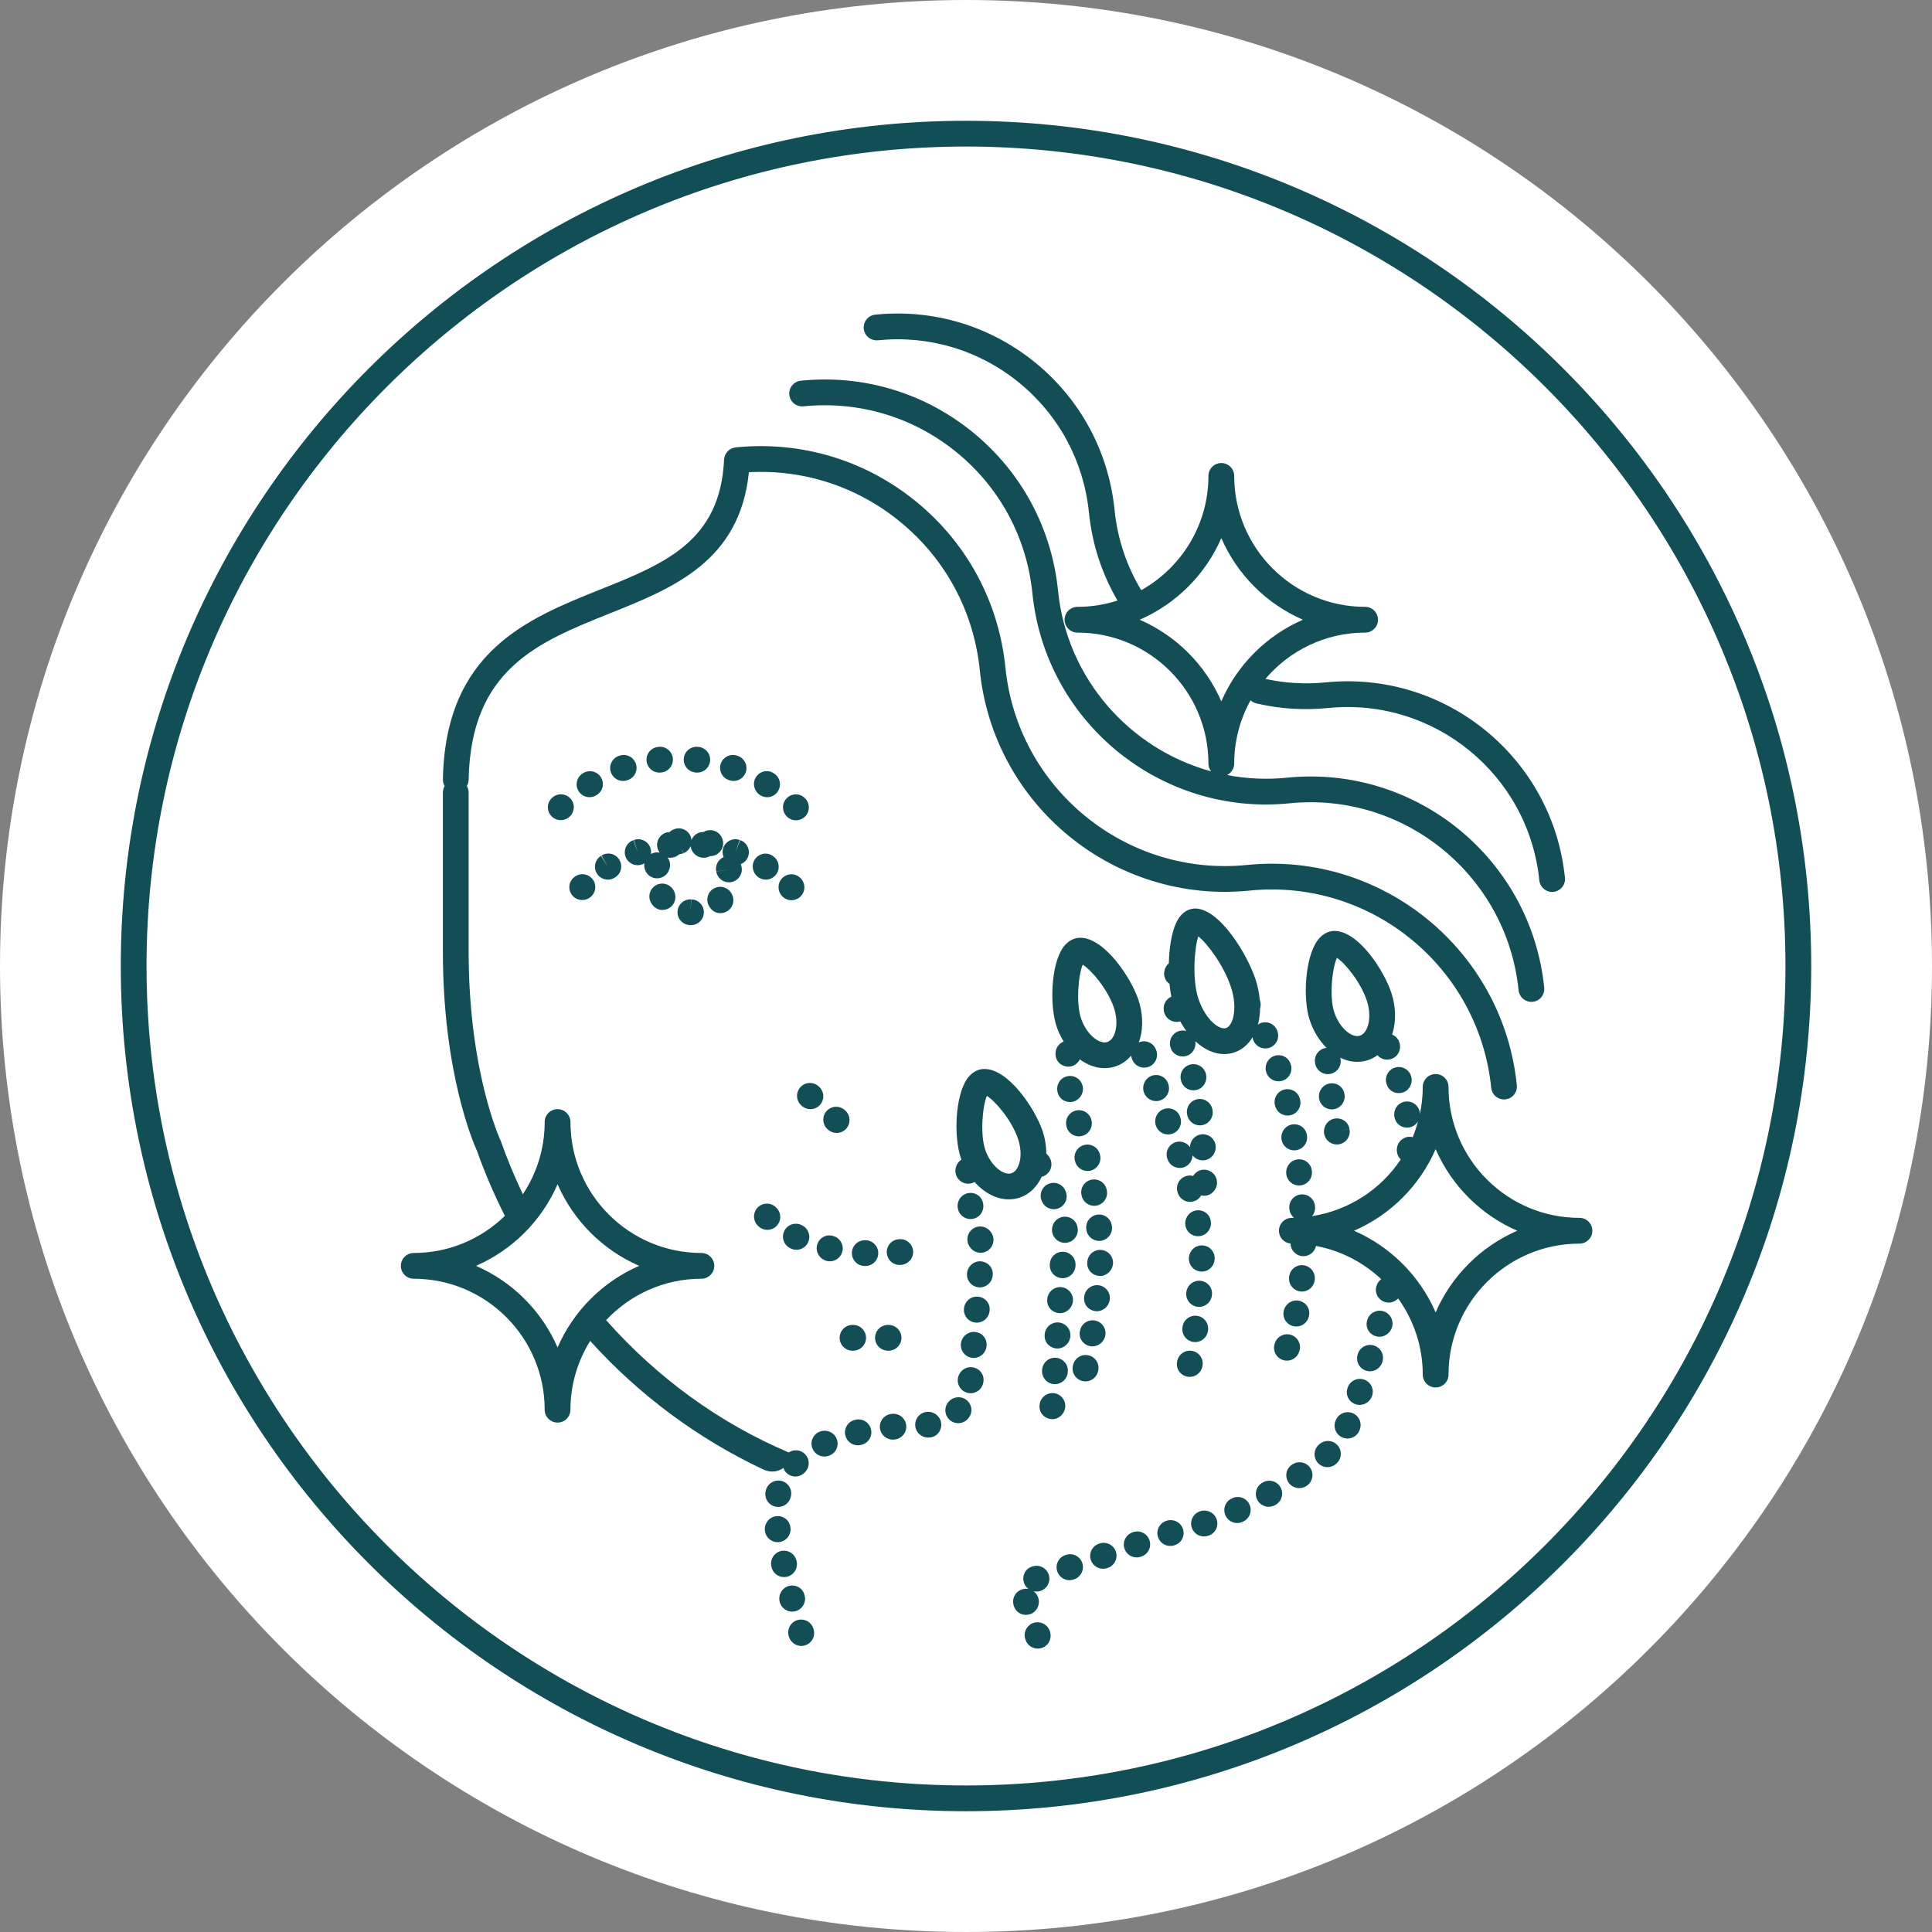 <?xml version="1.0" encoding="UTF-8"?> <!-- Generator: Adobe Illustrator 16.0.0, SVG Export Plug-In . SVG Version: 6.00 Build 0) --> <svg xmlns="http://www.w3.org/2000/svg" xmlns:xlink="http://www.w3.org/1999/xlink" version="1.1" id="Layer_1" x="0px" y="0px" width="300px" height="300px" viewBox="0 0 300 300" xml:space="preserve"><rect x="0" y="0" width="300" height="300" fill="#808080" stroke="none"/> <g> <g> <path fill="#FFFFFF" d="M300,150c0,82.843-67.158,150-150,150S0,232.843,0,150S67.158,0,150,0S300,67.157,300,150"></path> </g> <g> <path fill="#124E56" d="M150,281.246c-72.369,0-131.245-58.876-131.245-131.245C18.755,77.632,77.631,18.755,150,18.755 s131.245,58.876,131.245,131.246C281.245,222.37,222.369,281.246,150,281.246z M150,22.755 c-70.163,0-127.245,57.082-127.245,127.246c0,70.163,57.082,127.245,127.245,127.245s127.245-57.082,127.245-127.245 C277.245,79.837,220.163,22.755,150,22.755z"></path> </g> </g> <g> <path fill="#134E56" d="M137.979,209.734c1.104,0,2-0.896,2-2s-0.896-2-2-2h-0.1c-1.104,0-2,0.896-2,2s0.896,2,2,2H137.979z"></path> <path fill="#134E56" d="M132.479,209.734c1.104,0,2-0.896,2-2s-0.896-2-2-2h-0.1c-1.104,0-2,0.896-2,2s0.896,2,2,2H132.479z"></path> <path fill="#134E56" d="M128.358,172.515c-0.742,0.818-0.681,2.083,0.137,2.825l0.074,0.067c0.383,0.348,0.864,0.519,1.344,0.519 c0.544,0,1.086-0.221,1.481-0.656c0.742-0.818,0.681-2.083-0.137-2.825l-0.074-0.067 C130.366,171.637,129.101,171.696,128.358,172.515z"></path> <path fill="#134E56" d="M127.322,171.574c0.742-0.818,0.681-2.083-0.137-2.825l-0.074-0.067c-0.817-0.742-2.082-0.682-2.825,0.137 c-0.742,0.818-0.681,2.083,0.137,2.825l0.074,0.067c0.383,0.348,0.864,0.519,1.344,0.519 C126.384,172.23,126.927,172.009,127.322,171.574z"></path> <path fill="#134E56" d="M88.541,123.953c-0.766-0.796-2.032-0.821-2.828-0.056c-0.009,0.009-0.056,0.056-0.065,0.065 c-0.776,0.775-0.763,2.013,0.005,2.796c0.387,0.395,0.902,0.59,1.419,0.59c0.509,0,1.021-0.19,1.414-0.567 C89.282,126.016,89.306,124.75,88.541,123.953z"></path> <path fill="#134E56" d="M107.946,119.946l0.108,0.012c0.075,0.008,0.149,0.012,0.223,0.012c1.006,0,1.872-0.756,1.985-1.779 c0.122-1.098-0.669-2.086-1.767-2.208l-0.101-0.011c-1.1-0.128-2.088,0.666-2.211,1.763 C106.059,118.833,106.848,119.823,107.946,119.946z"></path> <path fill="#134E56" d="M102.382,119.971c0.074,0,0.148-0.004,0.223-0.012l0.136-0.016c1.096-0.139,1.872-1.14,1.732-2.235 c-0.139-1.097-1.142-1.875-2.235-1.732l-0.074,0.008c-1.098,0.122-1.889,1.111-1.767,2.208 C100.511,119.215,101.376,119.971,102.382,119.971z"></path> <path fill="#134E56" d="M91.542,123.789c0.369,0,0.742-0.102,1.075-0.315l0.089-0.057c0.929-0.594,1.18-1.813,0.589-2.743 c-0.592-0.931-1.845-1.194-2.778-0.605c-0.003,0.002-0.051,0.033-0.054,0.035c-0.931,0.595-1.203,1.832-0.608,2.762 C90.237,123.463,90.883,123.789,91.542,123.789z"></path> <path fill="#134E56" d="M97.412,121.152l0.1-0.035c1.042-0.367,1.588-1.51,1.22-2.551c-0.367-1.042-1.508-1.589-2.551-1.22 l-0.1,0.035c-1.042,0.367-1.588,1.51-1.22,2.551c0.29,0.822,1.062,1.335,1.886,1.335C96.967,121.267,97.192,121.23,97.412,121.152z "></path> <path fill="#134E56" d="M113.146,121.118l0.125,0.043c0.212,0.072,0.428,0.106,0.641,0.106c0.834,0,1.612-0.526,1.895-1.36 c0.354-1.046-0.208-2.181-1.254-2.535l-0.075-0.026c-1.042-0.371-2.184,0.179-2.551,1.22 C111.559,119.608,112.105,120.75,113.146,121.118z"></path> <path fill="#134E56" d="M118.046,123.478c0.332,0.21,0.703,0.311,1.068,0.311c0.663,0,1.311-0.329,1.691-0.93 c0.591-0.934,0.314-2.169-0.619-2.76l-0.102-0.064c-0.937-0.583-2.133-0.274-2.717,0.664 C116.784,121.636,117.108,122.894,118.046,123.478z"></path> <path fill="#134E56" d="M125.01,126.791c0.781-0.781,0.781-2.047,0-2.828c-0.009-0.009-0.056-0.056-0.065-0.065 c-0.791-0.76-2.027-0.723-2.795,0.06s-0.743,2.058,0.033,2.833c0.39,0.391,0.902,0.586,1.414,0.586S124.62,127.181,125.01,126.791z "></path> <path fill="#134E56" d="M90.405,139.756c0.509,0,1.021-0.19,1.414-0.567c0.796-0.766,0.821-2.032,0.056-2.828 c-0.766-0.796-2.032-0.821-2.828-0.056c-0.009,0.009-0.056,0.056-0.065,0.065c-0.776,0.775-0.763,2.013,0.005,2.796 C89.372,139.56,89.887,139.756,90.405,139.756z"></path> <path fill="#134E56" d="M117.848,136.282c0.331,0.208,0.699,0.308,1.063,0.308c0.665,0,1.314-0.331,1.694-0.935 c0.588-0.935,0.308-2.169-0.627-2.758l-0.079-0.05c-0.934-0.587-2.129-0.283-2.718,0.652 C116.593,134.434,116.913,135.693,117.848,136.282z"></path> <path fill="#134E56" d="M94.386,136.589c0.364,0,0.733-0.1,1.063-0.308c0.003-0.001,0.085-0.054,0.088-0.055 c0.932-0.593,1.207-1.83,0.614-2.761c-0.593-0.932-1.829-1.206-2.761-0.614l0.994,1.738l-1.065-1.692 c-0.935,0.588-1.215,1.823-0.627,2.758C93.071,136.258,93.721,136.589,94.386,136.589z"></path> <path fill="#134E56" d="M116.175,132.998c0.359-1.044-0.196-2.183-1.24-2.542l-0.739,1.86l0.661-1.888 c-1.043-0.364-2.183,0.185-2.548,1.227c-0.171,0.488-0.135,0.995,0.052,1.437c-0.831,0.37-1.33,1.271-1.15,2.203l1.979-0.288 l-1.975,0.313c0.156,0.985,1.006,1.687,1.973,1.687c0.104,0,0.21-0.008,0.316-0.025c1.091-0.173,1.835-1.198,1.662-2.289 c-0.003-0.022-0.023-0.136-0.028-0.158c-0.024-0.123-0.062-0.239-0.106-0.352C115.546,133.973,115.979,133.565,116.175,132.998z"></path> <path fill="#134E56" d="M122.902,139.784c0.512,0,1.024-0.195,1.414-0.586c0.781-0.781,0.781-2.047,0-2.828 c-0.009-0.009-0.056-0.056-0.065-0.065c-0.791-0.76-2.027-0.723-2.795,0.06s-0.743,2.058,0.033,2.833 C121.878,139.588,122.391,139.784,122.902,139.784z"></path> <path fill="#134E56" d="M101.708,137.547c-0.912,0.62-1.153,1.857-0.535,2.77c0.009,0.013,0.052,0.075,0.062,0.088 c0.008,0.012,0.072,0.099,0.08,0.111c0.385,0.517,0.962,0.781,1.552,0.781c0.418,0,0.843-0.133,1.21-0.403 c0.884-0.651,1.051-1.931,0.408-2.82C103.862,137.165,102.618,136.926,101.708,137.547z"></path> <path fill="#134E56" d="M110.234,140.905c0.008,0.012,0.072,0.099,0.08,0.111c0.385,0.517,0.962,0.781,1.552,0.781 c0.418,0,0.843-0.133,1.21-0.403c0.884-0.651,1.051-1.931,0.408-2.82c-0.623-0.908-1.866-1.147-2.776-0.526 c-0.912,0.62-1.153,1.857-0.535,2.77C110.182,140.83,110.225,140.892,110.234,140.905z"></path> <path fill="#134E56" d="M110.313,132.938c0.699,0,1.371-0.384,1.739-1.049c0.535-0.966,0.144-2.206-0.822-2.741 c-0.651-0.36-1.41-0.311-2.002,0.048c-0.838-0.018-1.558,0.489-1.854,1.247c-0.018-0.191-0.053-0.382-0.129-0.569 c-0.416-1.023-1.583-1.516-2.606-1.099c-0.018,0.007-0.122,0.051-0.14,0.059c-0.208,0.091-0.385,0.22-0.542,0.365 c-0.028,0.002-0.056-0.001-0.084,0.002l0.005,0.066c-0.018,0.019-0.034,0.037-0.051,0.056l-0.013-0.116 c-1.098,0.12-1.891,1.108-1.771,2.206c0.041,0.369,0.182,0.702,0.39,0.979c-0.476-0.093-0.954-0.011-1.358,0.218 c0.048-0.317,0.029-0.649-0.088-0.972c-0.375-1.039-1.52-1.579-2.56-1.203l0.59,1.913l-0.661-1.888 c-1.042,0.365-1.592,1.506-1.227,2.548c0.289,0.824,1.062,1.34,1.888,1.34c0.219,0,0.442-0.036,0.661-0.113 c0.006-0.002,0.1-0.036,0.106-0.038c0.099-0.036,0.189-0.084,0.278-0.133c-0.162,0.981,0.42,1.952,1.398,2.241 c0.189,0.056,0.379,0.082,0.567,0.082c0.864,0,1.66-0.564,1.917-1.435l0.026-0.089c0.182-0.616,0.042-1.23-0.31-1.702 c0.12,0.022,0.242,0.034,0.368,0.034c0.073,0,0.146-0.004,0.22-0.012c0.012-0.001,0.116-0.014,0.128-0.015 c0.435-0.055,0.815-0.25,1.111-0.528c0.209-0.018,0.419-0.059,0.623-0.146l-0.179-0.465c0.006-0.012,0.01-0.026,0.015-0.039 l0.199,0.489c0.516-0.209,0.895-0.61,1.093-1.086c0.103,0.918,0.858,1.683,1.812,1.789c0.075,0.008,0.149,0.012,0.223,0.012 c0.354,0,0.689-0.098,0.981-0.264C110.273,132.931,110.293,132.938,110.313,132.938z"></path> <path fill="#134E56" d="M105.206,141.526c-0.069,1.102,0.769,2.052,1.872,2.121c0.02,0.001,0.134,0.007,0.154,0.007 c0.021,0,0.043,0.001,0.064,0.001c1.075,0,1.964-0.854,1.998-1.937c0.035-1.104-0.832-2.027-1.936-2.063l-0.157,1.995l0.125-1.996 C106.221,139.588,105.275,140.424,105.206,141.526z"></path> <path fill="#134E56" d="M121.649,227.937c0.072,0.277,0.267,0.571,0.46,0.761c0.389,0.381,0.895,0.571,1.399,0.571 c0.519,0,1.037-0.201,1.429-0.601l0.069-0.071c0.773-0.789,0.76-2.055-0.029-2.828c-0.687-0.673-1.736-0.748-2.507-0.235 c-10.784-4.567-20.472-11.645-28.353-20.545c3.711-3.946,8.963-6.428,14.795-6.428c1.104,0,2-0.896,2-2s-0.896-2-2-2 c-11.212,0-20.334-9.122-20.334-20.333c0-1.104-0.896-2-2-2s-2,0.896-2,2c0,4.143-1.251,7.996-3.388,11.213 c-1.266-2.653-2.406-5.381-3.395-8.182c-0.022-0.064-0.048-0.128-0.078-0.189c-0.05-0.104-4.947-10.674-4.947-29.282v-24.729 c0-0.366-0.106-0.705-0.278-1c0.166-0.285,0.271-0.609,0.277-0.962c0.325-17.2,10.792-21.392,21.873-25.829 c9.952-3.985,20.223-8.106,21.649-21.944c8.525-0.455,16.795,2.237,23.446,7.667c7.081,5.782,11.487,13.982,12.407,23.091 c2.119,20.98,20.907,36.328,41.895,34.208c18.792-1.897,35.617,11.844,37.515,30.631c0.104,1.03,0.973,1.799,1.987,1.799 c0.067,0,0.135-0.003,0.204-0.01c1.099-0.111,1.9-1.092,1.789-2.191c-2.118-20.981-20.909-36.329-41.896-34.208 c-18.789,1.893-35.617-11.844-37.514-30.631c-1.027-10.171-5.948-19.33-13.857-25.788c-7.909-6.458-17.864-9.45-28.038-8.421 c-0.017,0.002-0.032,0.008-0.049,0.01c-0.079,0.01-0.154,0.028-0.23,0.047c-0.053,0.013-0.107,0.024-0.159,0.042 c-0.071,0.024-0.138,0.056-0.205,0.087c-0.051,0.024-0.103,0.046-0.151,0.074c-0.062,0.036-0.118,0.078-0.176,0.12 c-0.046,0.034-0.094,0.065-0.138,0.103c-0.053,0.046-0.1,0.098-0.147,0.149c-0.039,0.042-0.08,0.083-0.116,0.128 c-0.042,0.055-0.078,0.113-0.115,0.172c-0.032,0.05-0.065,0.099-0.092,0.153c-0.03,0.059-0.052,0.121-0.076,0.183 c-0.024,0.061-0.048,0.12-0.066,0.183c-0.017,0.06-0.026,0.123-0.037,0.185c-0.013,0.069-0.026,0.137-0.031,0.208 c-0.001,0.019-0.007,0.036-0.008,0.055c-0.583,12.7-9.247,16.168-19.277,20.185c-11.255,4.507-24.011,9.615-24.385,29.467 c-0.007,0.38,0.098,0.733,0.276,1.039c-0.172,0.295-0.277,0.633-0.277,0.999v24.729c0,18.744,4.726,29.667,5.284,30.891 c1.234,3.485,2.697,6.858,4.338,10.122c-3.664,3.558-8.65,5.76-14.148,5.76c-1.104,0-2,0.896-2,2s0.896,2,2,2 c11.211,0,20.332,9.122,20.332,20.333c0,1.104,0.896,2,2,2s2-0.896,2-2c0-3.921,1.134-7.573,3.065-10.682 c7.571,8.4,16.719,15.171,26.807,19.931C119.868,228.811,120.95,228.434,121.649,227.937z M86.579,209.233 c-2.458-5.663-7.01-10.214-12.672-12.673c5.662-2.458,10.214-7.01,12.672-12.673c2.459,5.663,7.011,10.214,12.673,12.673 C93.59,199.019,89.038,203.571,86.579,209.233z"></path> <path fill="#134E56" d="M139.559,192.425l-0.1,0.012c-1.097,0.129-1.881,1.123-1.752,2.22c0.12,1.018,0.984,1.766,1.984,1.766 c0.078,0,0.157-0.004,0.236-0.014l0.1-0.012c1.097-0.129,1.881-1.123,1.752-2.22C141.65,193.08,140.654,192.294,139.559,192.425z"></path> <path fill="#134E56" d="M134.283,192.584l-0.1,0.004c-1.103,0.051-1.956,0.988-1.905,2.091c0.048,1.023,0.857,1.831,1.855,1.901 c0.078,0.006,0.157,0.007,0.237,0.003l0.1-0.004c1.103-0.051,1.956-0.988,1.904-2.091 C136.323,193.384,135.385,192.53,134.283,192.584z"></path> <path fill="#134E56" d="M129.33,191.912c-0.009-0.002-0.115-0.027-0.125-0.029c-1.07-0.247-2.091,0.435-2.342,1.504 s0.457,2.153,1.524,2.412c0.158,0.038,0.317,0.057,0.473,0.057c0.902,0,1.72-0.614,1.942-1.529 C131.063,193.254,130.403,192.172,129.33,191.912z"></path> <path fill="#134E56" d="M122.696,193.818l0.102,0.049c0.281,0.136,0.577,0.2,0.87,0.2c0.743,0,1.457-0.416,1.802-1.129 c0.481-0.994,0.065-2.19-0.929-2.671l-0.078-0.039c-0.993-0.489-2.19-0.079-2.678,0.912S121.705,193.331,122.696,193.818z"></path> <path fill="#134E56" d="M117.755,190.398c0.389,0.382,0.895,0.572,1.4,0.572c0.519,0,1.037-0.201,1.428-0.6 c0.773-0.789,0.761-2.055-0.028-2.828l-0.057-0.057c-0.78-0.781-2.048-0.781-2.828,0c-0.781,0.781-0.781,2.047,0,2.828 L117.755,190.398z"></path> <path fill="#134E56" d="M121.018,239.451c1.095-0.145,1.865-1.15,1.721-2.245c0-0.001-0.014-0.102-0.014-0.103 c-0.147-1.094-1.146-1.806-2.24-1.667c-1.094,0.146-1.856,1.2-1.712,2.294c0.133,1.006,0.993,1.738,1.98,1.738 C120.841,239.468,120.929,239.462,121.018,239.451z"></path> <path fill="#134E56" d="M123.479,250.197c1.074-0.26,1.733-1.342,1.473-2.415c-0.002-0.009-0.029-0.115-0.031-0.125 c-0.274-1.064-1.345-1.658-2.41-1.393c-1.066,0.267-1.706,1.392-1.447,2.46c0.222,0.915,1.041,1.529,1.942,1.529 C123.162,250.253,123.32,250.235,123.479,250.197z"></path> <path fill="#134E56" d="M122.193,244.838c1.077-0.245,1.751-1.316,1.507-2.394l-0.014-0.063c-0.225-1.081-1.278-1.772-2.367-1.548 c-1.081,0.226-1.774,1.285-1.548,2.367c0.002,0.011,0.026,0.12,0.028,0.132c0.211,0.928,1.035,1.557,1.948,1.557 C121.895,244.888,122.043,244.872,122.193,244.838z"></path> <path fill="#134E56" d="M126.323,252.957c-0.291-1.065-1.389-1.693-2.456-1.403c-1.065,0.291-1.694,1.39-1.403,2.456 c0.003,0.012,0.034,0.119,0.037,0.131c0.255,0.873,1.053,1.439,1.918,1.439c0.186,0,0.375-0.026,0.562-0.081 c1.06-0.31,1.668-1.42,1.358-2.48L126.323,252.957z"></path> <path fill="#134E56" d="M167.328,190.632c-0.001-0.004-0.02-0.107-0.021-0.111c-0.204-1.083-1.237-1.758-2.322-1.558 c-1.083,0.2-1.794,1.278-1.597,2.362l0.004,0.022c0.176,0.966,1.018,1.643,1.965,1.643c0.119,0,0.239-0.011,0.36-0.033 C166.805,192.76,167.526,191.719,167.328,190.632z"></path> <path fill="#134E56" d="M127.175,222.355c-1.004,0.461-1.444,1.648-0.983,2.652c0.337,0.733,1.062,1.166,1.819,1.166 c0.279,0,0.563-0.059,0.833-0.183c0.004-0.002,0.099-0.046,0.103-0.048c0.998-0.467,1.386-1.632,0.922-2.631 C129.406,222.312,128.175,221.896,127.175,222.355z"></path> <path fill="#134E56" d="M118.925,231.401l-0.026,0.104c-0.272,1.07,0.376,2.159,1.447,2.43c0.165,0.042,0.33,0.062,0.493,0.062 c0.894,0,1.708-0.603,1.937-1.509l0.023-0.09c0.275-1.07-0.369-2.16-1.438-2.436C120.29,229.688,119.2,230.332,118.925,231.401z"></path> <path fill="#134E56" d="M162.807,183.835c-1.016,0.435-1.486,1.611-1.051,2.626l0.028,0.068c0.318,0.771,1.063,1.237,1.85,1.237 c0.254,0,0.513-0.049,0.762-0.152c1.021-0.421,1.507-1.591,1.085-2.612l-0.049-0.117C164.998,183.87,163.822,183.4,162.807,183.835 z"></path> <path fill="#134E56" d="M150.694,189.295c0.088,0,0.178-0.006,0.269-0.018c1.095-0.147,1.863-1.154,1.716-2.249l-0.018-0.124 c-0.161-1.093-1.173-1.811-2.264-1.65c-1.093,0.161-1.843,1.214-1.683,2.307C148.85,188.566,149.708,189.295,150.694,189.295z"></path> <path fill="#134E56" d="M144.083,219.224c-1.104,0.016-1.987,0.924-1.971,2.029c0.016,1.095,0.908,1.971,2,1.971h0.029l0.101-0.001 c1.104-0.017,1.937-0.924,1.921-2.029C146.146,220.089,145.196,219.214,144.083,219.224z"></path> <path fill="#134E56" d="M163.664,214.925c0.05,0.004,0.099,0.005,0.148,0.005c1.038,0,1.916-0.802,1.993-1.854l0.007-0.1 c0.081-1.102-0.747-2.06-1.849-2.141c-1.109-0.089-2.06,0.748-2.141,1.849l-0.007,0.1 C161.734,213.886,162.562,214.845,163.664,214.925z"></path> <path fill="#134E56" d="M165.413,218.463c0.081-1.102-0.747-2.06-1.848-2.141c-1.093-0.071-2.061,0.747-2.141,1.848l-0.007,0.1 c-0.081,1.102,0.75,2.01,1.852,2.091c0.047,0.003,0.094,0.005,0.141,0.005C164.45,220.366,165.335,219.517,165.413,218.463z"></path> <path fill="#134E56" d="M164.761,199.865c-1.095-0.076-2.06,0.747-2.141,1.848l-0.007,0.1c-0.081,1.102,0.75,2.01,1.852,2.091 c0.047,0.003,0.094,0.005,0.141,0.005c1.042,0,1.926-0.849,2.004-1.903C166.69,200.905,165.863,199.946,164.761,199.865z"></path> <path fill="#134E56" d="M132.868,220.452l-0.125,0.029c-1.075,0.256-1.737,1.335-1.481,2.41c0.219,0.918,1.039,1.536,1.944,1.536 c0.154,0,0.31-0.018,0.466-0.055l0.07-0.016c1.078-0.241,1.756-1.311,1.515-2.389C135.015,220.888,133.944,220.208,132.868,220.452 z"></path> <path fill="#134E56" d="M164.362,205.351c-1.095-0.082-2.06,0.747-2.141,1.848l-0.007,0.1c-0.081,1.102,0.75,2.01,1.852,2.091 c0.047,0.003,0.094,0.005,0.141,0.005c1.042,0,1.926-0.849,2.004-1.903C166.292,206.39,165.464,205.432,164.362,205.351z"></path> <path fill="#134E56" d="M153.9,191.37c-0.594-0.931-1.83-1.205-2.762-0.61c-0.931,0.594-1.205,1.831-0.61,2.762 c0.003,0.004,0.06,0.093,0.063,0.097c0.383,0.59,1.025,0.911,1.68,0.911c0.373,0,0.75-0.104,1.087-0.322 c0.927-0.602,1.19-1.84,0.589-2.767L153.9,191.37z"></path> <path fill="#134E56" d="M167.008,196.52c0.081-1.102-0.747-2.06-1.849-2.141c-1.111-0.088-2.06,0.748-2.141,1.849l-0.007,0.1 c-0.081,1.102,0.747,2.06,1.849,2.141c0.05,0.004,0.099,0.005,0.148,0.005c1.038,0,1.916-0.802,1.993-1.854L167.008,196.52z"></path> <path fill="#134E56" d="M150.89,212.298c-1.1-0.097-2.072,0.775-2.164,1.877c-0.092,1.101,0.727,2.067,1.827,2.159 c0.057,0.004,0.113,0.007,0.168,0.007c1.029,0,1.904-0.79,1.991-1.834l0.008-0.1C152.813,213.307,151.991,212.39,150.89,212.298z"></path> <path fill="#134E56" d="M149.966,217.31c-0.906-0.632-2.182-0.367-2.813,0.539c-0.631,0.907-0.408,2.153,0.498,2.784 c0.349,0.243,0.747,0.359,1.141,0.359c0.632,0,1.254-0.299,1.643-0.857l0.057-0.082 C151.125,219.146,150.873,217.941,149.966,217.31z"></path> <path fill="#134E56" d="M138.521,219.543l-0.1,0.01c-1.099,0.113-1.898,1.095-1.785,2.194c0.106,1.029,0.974,1.795,1.987,1.795 c0.068,0,0.138-0.003,0.207-0.011l0.1-0.01c1.099-0.113,1.898-1.095,1.785-2.194C140.603,220.229,139.616,219.427,138.521,219.543z "></path> <path fill="#134E56" d="M151.376,206.82c-1.108-0.093-2.076,0.766-2.172,1.866c-0.097,1.1,0.716,2.071,1.816,2.168 c0.06,0.005,0.119,0.008,0.178,0.008c1.025,0,1.898-0.784,1.99-1.824l0.009-0.1C153.294,207.838,152.476,206.917,151.376,206.82z"></path> <path fill="#134E56" d="M151.853,201.341c-1.109-0.096-2.076,0.766-2.172,1.866c-0.097,1.1,0.716,2.071,1.816,2.168 c0.06,0.005,0.119,0.008,0.178,0.008c1.025,0,1.898-0.784,1.99-1.824l0.009-0.1C153.771,202.359,152.953,201.438,151.853,201.341z"></path> <path fill="#134E56" d="M152.329,195.861c-1.109-0.098-2.076,0.767-2.172,1.866c-0.097,1.1,0.716,2.071,1.816,2.168 c0.06,0.005,0.119,0.008,0.178,0.008c1.025,0,1.898-0.784,1.99-1.824l0.009-0.1C154.247,196.879,153.429,195.958,152.329,195.861z"></path> <path fill="#134E56" d="M188.194,201.008c0.097-1.1-0.719-2.036-1.82-2.133c-1.104-0.099-2.074,0.751-2.171,1.852 c-0.113,1.099,0.686,2.081,1.785,2.194c0.069,0.007,0.139,0.011,0.207,0.011c1.013,0,1.881-0.766,1.987-1.795L188.194,201.008z"></path> <path fill="#134E56" d="M186.029,191.962c0.126,0,0.253-0.012,0.381-0.036c1.083-0.205,1.793-1.269,1.592-2.353 c-0.001-0.005-0.012-0.065-0.013-0.07c-0.21-1.083-1.247-1.74-2.333-1.534c-1.083,0.208-1.784,1.305-1.577,2.389 C184.262,191.313,185.092,191.962,186.029,191.962z"></path> <path fill="#134E56" d="M188.608,195.349c0-1.104-0.896-1.964-2-1.964s-2,0.931-2,2.036c-0.016,1.104,0.867,2.013,1.971,2.029 c0.01,0,0.02,0,0.029,0c1.091,0,1.983-0.876,2-1.971L188.608,195.349z"></path> <path fill="#134E56" d="M168.871,181.831c0.135,0,0.273-0.014,0.411-0.043c1.081-0.226,1.774-1.285,1.548-2.367 c-0.002-0.011-0.026-0.12-0.028-0.132c-0.245-1.077-1.318-1.755-2.394-1.507c-1.077,0.245-1.751,1.316-1.507,2.394l0.014,0.063 C167.112,181.183,167.943,181.831,168.871,181.831z"></path> <path fill="#134E56" d="M170.482,213.027c0.001-0.007,0.029-0.11,0.031-0.117c0.279-1.068-0.36-2.161-1.429-2.441 c-1.067-0.281-2.161,0.36-2.441,1.429l-0.021,0.076c-0.291,1.066,0.338,2.165,1.403,2.456c0.176,0.048,0.354,0.071,0.527,0.071 C169.433,214.501,170.239,213.917,170.482,213.027z"></path> <path fill="#134E56" d="M179.507,162.993c-0.388-1.035-1.542-1.561-2.575-1.17c-0.039,0.015-0.072,0.037-0.109,0.054 c0.073-0.198,0.145-0.397,0.204-0.605c0.527-1.884,0.421-4.073-0.3-6.163c-1.143-3.313-5.231-9.492-8.973-9.492 c-0.025,0-0.104,0.001-0.128,0.002c-0.583,0.021-1.693,0.254-2.591,1.564c-1.855,2.707-2.069,9.017-0.943,12.283 c0.281,0.813,0.647,1.569,1.074,2.261c-0.716,0.287-1.239,0.974-1.263,1.795c0,0.01-0.002,0.119-0.003,0.129 c-0.016,1.099,0.858,1.955,1.957,1.979c0.014,0,0.028,0,0.042,0c0.773,0,1.442-0.468,1.775-1.13 c1.186,0.869,2.516,1.365,3.85,1.365c0,0,0,0,0,0c0.598,0,1.185-0.098,1.743-0.291c0.925-0.319,1.733-0.893,2.384-1.661 c0.018,0.162,0.049,0.323,0.109,0.482l0.045,0.119c0.309,0.79,1.063,1.273,1.863,1.273c0.242,0,0.488-0.044,0.727-0.138 c1.029-0.402,1.537-1.562,1.135-2.59L179.507,162.993z M173.174,160.192c-0.137,0.49-0.477,1.349-1.21,1.602 c-0.14,0.048-0.284,0.072-0.439,0.072c0,0,0,0,0,0c-1.167,0-2.852-1.386-3.652-3.705c-0.815-2.364-0.43-6.829,0.254-8.364 c1.264,0.767,3.816,3.709,4.818,6.614C173.397,157.722,173.48,159.1,173.174,160.192z"></path> <path fill="#134E56" d="M167.001,172.461c-1.064,0.294-1.688,1.396-1.394,2.461l0.033,0.116c0.25,0.87,1.032,1.412,1.89,1.412 c0.189,0,0.383-0.026,0.575-0.082c1.062-0.306,1.663-1.452,1.357-2.514C169.167,172.79,168.065,172.165,167.001,172.461z"></path> <path fill="#134E56" d="M165.925,167.086c-1.097,0.129-1.881,1.123-1.752,2.22c0.001,0.011,0.015,0.121,0.017,0.131 c0.134,0.999,0.979,1.686,1.96,1.686c0.087,0,0.177-0.006,0.266-0.017c1.089-0.137,1.858-1.177,1.73-2.268 C168.016,167.741,167.021,166.958,165.925,167.086z"></path> <path fill="#134E56" d="M183.603,206.161c-0.131,1.097,0.652,2.092,1.749,2.223c0.081,0.01,0.161,0.014,0.24,0.014 c0.999,0,1.862-0.747,1.983-1.763l0.01-0.074c0.145-1.095-0.625-2.1-1.721-2.245c-1.094-0.14-2.1,0.625-2.245,1.721 C183.617,206.045,183.604,206.152,183.603,206.161z"></path> <path fill="#134E56" d="M169.349,209.042c0.099,0.016,0.197,0.023,0.295,0.023c0.972,0,1.835-0.742,1.994-1.729 c0.177-1.09-0.564-2.117-1.655-2.293c-1.088-0.178-2.118,0.564-2.293,1.655c-0.001,0.008-0.018,0.115-0.019,0.123 C167.508,207.907,168.262,208.873,169.349,209.042z"></path> <path fill="#134E56" d="M171.859,184.792c-0.192-1.088-1.229-1.813-2.317-1.622c-1.088,0.192-1.814,1.229-1.622,2.317l0.013,0.075 c0.161,0.98,1.009,1.676,1.971,1.676c0.108,0,0.217-0.009,0.327-0.027c1.09-0.179,1.828-1.208,1.649-2.298L171.859,184.792z"></path> <path fill="#134E56" d="M181.384,176.16c0.221,0,0.447-0.037,0.667-0.115c1.042-0.368,1.587-1.511,1.218-2.552l-0.037-0.104 c-0.374-1.04-1.506-1.537-2.543-1.164c-1.04,0.374-1.564,1.562-1.19,2.601C179.789,175.647,180.56,176.16,181.384,176.16z"></path> <path fill="#134E56" d="M170.428,188.604c-1.097,0.129-1.881,1.123-1.752,2.22l0.008,0.07c0.106,1.029,0.974,1.795,1.987,1.795 c0.068,0,0.138-0.003,0.207-0.011c1.099-0.113,1.898-1.095,1.785-2.194l-0.014-0.129 C172.519,189.259,171.522,188.474,170.428,188.604z"></path> <path fill="#134E56" d="M172.332,201.767c0.115-1.099-0.683-2.083-1.781-2.197c-1.1-0.113-2.083,0.683-2.197,1.781 c0,0.001-0.01,0.102-0.01,0.103c-0.113,1.098,0.69,2.03,1.788,2.145c0.066,0.007,0.133,0.01,0.198,0.01 C171.346,203.608,172.224,202.798,172.332,201.767z"></path> <path fill="#134E56" d="M186.717,212.144c0.001-0.004,0.01-0.054,0.011-0.058c0.195-1.087-0.529-2.126-1.616-2.321 c-1.086-0.195-2.126,0.529-2.321,1.616c0,0.001-0.019,0.102-0.019,0.104c-0.191,1.084,0.535,2.092,1.618,2.289 c0.117,0.021,0.234,0.032,0.349,0.032C185.688,213.804,186.538,213.109,186.717,212.144z"></path> <path fill="#134E56" d="M177.619,169.603c0.276,0.842,1.059,1.377,1.9,1.377c0.207,0,0.417-0.032,0.624-0.1 c1.049-0.344,1.621-1.475,1.277-2.524c-0.005-0.015-0.038-0.11-0.043-0.125l-0.005-0.013c-0.365-1.033-1.477-1.533-2.514-1.179 C177.821,167.393,177.278,168.562,177.619,169.603z"></path> <path fill="#134E56" d="M171.008,194.089c-1.102-0.095-2.071,0.716-2.168,1.816c-0.001,0.01-0.01,0.119-0.01,0.129 c-0.081,1.096,0.742,2.001,1.837,2.09c0.052,0.004,0.104,0.006,0.155,0.006c1.03,0,1.911-0.832,2.002-1.874 C172.921,195.157,172.108,194.187,171.008,194.089z"></path> <path fill="#134E56" d="M201.718,184.081c0.068,0,0.138-0.003,0.207-0.011c1.099-0.113,1.898-1.095,1.785-2.194l-0.014-0.129 c-0.129-1.097-1.123-1.841-2.216-1.717c-1.097,0.129-1.878,1.159-1.749,2.255C199.837,183.314,200.706,184.081,201.718,184.081z"></path> <path fill="#134E56" d="M200.966,178.629c0.106,0,0.214-0.009,0.322-0.026c1.09-0.176,1.832-1.203,1.655-2.293 c0-0.001-0.017-0.102-0.017-0.104c-0.179-1.089-1.205-1.777-2.287-1.601c-1.089,0.178-1.821,1.253-1.645,2.343 C199.153,177.931,200.002,178.629,200.966,178.629z"></path> <path fill="#134E56" d="M197.984,171.668c0.211,0.928,1.035,1.557,1.948,1.557c0.147,0,0.296-0.016,0.445-0.05 c1.077-0.245,1.751-1.316,1.507-2.394l-0.021-0.091c-0.242-1.078-1.313-1.759-2.389-1.515c-1.078,0.241-1.756,1.311-1.515,2.389 L197.984,171.668z"></path> <path fill="#134E56" d="M184.815,165.303c-1.069,0.276-1.713,1.366-1.438,2.436l0.033,0.124c0.241,0.883,1.031,1.442,1.901,1.442 c0.18,0,0.363-0.023,0.545-0.073c1.065-0.291,1.685-1.425,1.394-2.491C186.976,165.671,185.888,165.027,184.815,165.303z"></path> <path fill="#134E56" d="M188.283,172.386c-0.146-1.096-1.153-1.87-2.245-1.721c-1.095,0.145-1.865,1.15-1.721,2.245l0.009,0.071 c0.12,1.018,0.984,1.766,1.984,1.766c0.078,0,0.157-0.004,0.236-0.014c1.097-0.129,1.881-1.123,1.752-2.22L188.283,172.386z"></path> <path fill="#134E56" d="M186.951,181.626c-0.719,0.011-1.338,0.402-1.683,0.977c-0.328-0.087-0.681-0.099-1.034-0.002 c-1.065,0.291-1.694,1.39-1.403,2.456c0.003,0.012,0.034,0.119,0.037,0.131c0.255,0.873,1.053,1.439,1.918,1.439 c0.186,0,0.375-0.026,0.562-0.081c0.516-0.151,0.922-0.493,1.17-0.925c0.148,0.033,0.301,0.056,0.459,0.056c0.01,0,0.021,0,0.032,0 c1.104-0.017,1.986-0.975,1.97-2.079S188.02,181.611,186.951,181.626z"></path> <path fill="#134E56" d="M186.663,176.132c-1.064,0.062-1.878,0.947-1.876,2c-0.49-0.704-1.393-1.044-2.25-0.769 c-1.051,0.34-1.628,1.467-1.289,2.518c0.004,0.012,0.039,0.118,0.043,0.13c0.285,0.829,1.061,1.35,1.892,1.35 c0.215,0,0.435-0.035,0.65-0.109c0.816-0.281,1.326-1.037,1.343-1.852c0.364,0.479,0.947,0.778,1.598,0.778 c0.042,0,0.083-0.001,0.126-0.004c1.103-0.065,1.941-1.061,1.876-2.163C188.711,176.91,187.777,176.065,186.663,176.132z"></path> <path fill="#134E56" d="M199.119,167.817c1.056-0.325,1.648-1.444,1.323-2.5c-0.003-0.009-0.036-0.113-0.039-0.122 c-0.338-1.046-1.441-1.574-2.49-1.245c-1.048,0.331-1.618,1.493-1.295,2.543c0.265,0.86,1.056,1.412,1.911,1.412 C198.725,167.906,198.923,167.877,199.119,167.817z"></path> <path fill="#134E56" d="M202.161,200.552c1.024,0,1.896-0.782,1.99-1.822l0.007-0.073c0.113-1.099-0.686-2.081-1.785-2.194 c-1.099-0.119-2.081,0.686-2.194,1.785c-0.001,0.009-0.012,0.117-0.013,0.125c-0.098,1.1,0.714,2.072,1.814,2.17 C202.041,200.549,202.101,200.552,202.161,200.552z"></path> <path fill="#134E56" d="M201.731,209.904l0.026-0.077c0.354-1.046-0.207-2.182-1.253-2.536c-1.047-0.354-2.182,0.207-2.536,1.253 c-0.002,0.006-0.036,0.106-0.038,0.112c-0.344,1.049,0.228,2.18,1.277,2.524c0.207,0.068,0.417,0.1,0.624,0.1 C200.672,211.281,201.455,210.746,201.731,209.904z"></path> <path fill="#134E56" d="M199.336,203.537c-0.245,1.077,0.43,2.149,1.507,2.394c0.149,0.034,0.298,0.05,0.445,0.05 c0.913,0,1.737-0.629,1.948-1.557c0.002-0.012,0.026-0.121,0.028-0.132c0.225-1.075-0.469-2.081-1.542-2.314 C200.654,201.742,199.58,202.466,199.336,203.537z"></path> <path fill="#134E56" d="M197.359,162.599c0.991-0.488,1.399-1.687,0.912-2.678l-0.057-0.113c-0.5-0.983-1.687-1.345-2.673-0.844 c-0.082,0.042-0.154,0.096-0.228,0.147c0.027-0.1,0.061-0.193,0.085-0.294c0.162-0.692,0.246-1.429,0.262-2.189 c0.146-0.446,0.138-0.936-0.05-1.387c-0.092-1.031-0.302-2.087-0.64-3.13c-1.234-3.809-5.511-10.958-9.348-11.039 c-0.56,0-1.63,0.179-2.502,1.378c-1.031,1.418-1.557,4.24-1.627,7.132c-0.336,0.284-0.586,0.672-0.677,1.137l-0.019,0.098 c-0.153,0.789,0.189,1.53,0.802,1.958c0.067,0.697,0.164,1.365,0.286,1.986c-0.78,0.346-1.285,1.162-1.18,2.054l0.008,0.07 c0.106,1.029,0.974,1.795,1.987,1.795c0.068,0,0.138-0.003,0.207-0.011c0.123-0.013,0.241-0.04,0.356-0.073 c0.287,0.536,0.605,1.036,0.945,1.501c-0.328-0.093-0.683-0.11-1.04-0.021c-1.069,0.269-1.714,1.374-1.448,2.444 c0.001,0.005,0.017,0.066,0.018,0.071c0.23,0.894,1.021,1.456,1.899,1.456c0.171,0,0.346-0.021,0.521-0.066 c1.006-0.257,1.616-1.279,1.459-2.29c1.359,1.255,2.921,1.987,4.478,1.987c0,0,0,0,0,0c0.521,0,1.033-0.081,1.521-0.239 c1.186-0.384,2.173-1.214,2.876-2.371c0.032,0.209,0.088,0.417,0.188,0.615c0.348,0.707,1.058,1.118,1.796,1.118 C196.774,162.805,197.075,162.738,197.359,162.599z M191.505,157.905c-0.218,0.928-0.636,1.576-1.121,1.733 c-0.092,0.029-0.186,0.044-0.289,0.044c-1.21,0-3.096-1.792-4.034-4.685c-0.95-2.934-0.604-7.774,0.01-9.601 c1.394,1.092,3.992,4.543,5.094,7.947C191.685,154.947,191.809,156.609,191.505,157.905z"></path> <path fill="#134E56" d="M210.757,164.883c0.556,0,1.103-0.085,1.626-0.253c0.545-0.174,1.048-0.445,1.51-0.783 c0.372,0.443,0.918,0.695,1.497,0.695c0.25,0,0.504-0.046,0.752-0.143c1.029-0.402,1.522-1.601,1.12-2.629 c-0.204-0.536-0.616-0.929-1.107-1.132c0.026-0.077,0.058-0.148,0.082-0.227c0.57-1.872,0.512-4.063-0.162-6.169 c-1.083-3.382-5.071-9.69-8.886-9.69c-0.583,0.009-1.698,0.216-2.625,1.505c-1.915,2.665-2.271,8.968-1.218,12.261 c0.561,1.751,1.496,3.259,2.639,4.389c-1.092,0.105-1.898,1.07-1.801,2.165c0,0.001,0.009,0.101,0.009,0.101 c0.093,1.04,0.966,1.822,1.99,1.822c0.06,0,0.12-0.002,0.181-0.008c1.1-0.099,1.912-1.07,1.814-2.17l-0.009-0.097 c-0.008-0.097-0.032-0.189-0.054-0.281C208.961,164.651,209.855,164.883,210.757,164.883 C210.757,164.883,210.757,164.883,210.757,164.883z M207.155,157.098c-0.761-2.382-0.277-6.837,0.442-8.357 c1.246,0.796,3.732,3.794,4.668,6.719c0.422,1.32,0.475,2.7,0.145,3.786c-0.148,0.486-0.507,1.338-1.246,1.574 c-0.131,0.042-0.264,0.063-0.407,0.063C209.583,160.883,207.915,159.466,207.155,157.098z"></path> <path fill="#134E56" d="M161.738,182.736c0.16-0.039,0.318-0.098,0.47-0.179c0.975-0.52,1.343-1.731,0.823-2.706l-0.053-0.099 c-0.132-0.243-0.307-0.448-0.51-0.611c0-1.201-0.206-2.446-0.624-3.659c-1.143-3.313-5.231-9.492-8.973-9.492 c-0.025,0-0.104,0.001-0.128,0.002c-0.583,0.021-1.693,0.254-2.591,1.564c-1.855,2.707-2.069,9.017-0.943,12.283 c0.026,0.077,0.059,0.15,0.086,0.227c-0.559,0.363-0.932,1.005-0.942,1.712c-0.016,1.104,0.866,2.013,1.971,2.029h0.03 c0.359,0,0.692-0.102,0.984-0.269c1.481,1.68,3.388,2.701,5.304,2.701h0c0.598,0,1.185-0.098,1.743-0.291 C159.855,185.445,161.031,184.295,161.738,182.736z M157.082,182.17c-0.14,0.048-0.284,0.072-0.439,0.072h0 c-1.167,0-2.852-1.386-3.652-3.705c-0.815-2.364-0.43-6.829,0.254-8.364c1.264,0.767,3.816,3.709,4.818,6.614 c0.452,1.31,0.535,2.688,0.229,3.781C158.155,181.058,157.815,181.917,157.082,182.17z"></path> <path fill="#134E56" d="M159.986,250.64c1.043-0.362,1.579-1.549,1.217-2.592c-0.138-0.399-0.39-0.726-0.707-0.958 c0.354,0.076,0.732,0.061,1.095-0.061c1.046-0.354,1.607-1.489,1.253-2.536c-0.354-1.046-1.489-1.607-2.536-1.253 c-0.012,0.004-0.118,0.042-0.129,0.045c-1.033,0.371-1.526,1.488-1.165,2.524c0.136,0.389,0.386,0.707,0.701,0.934 c-0.341-0.07-0.704-0.052-1.057,0.071c-1.043,0.362-1.596,1.501-1.233,2.545l0.033,0.094c0.283,0.816,1.032,1.303,1.844,1.303 C159.527,250.756,159.758,250.719,159.986,250.64z"></path> <path fill="#134E56" d="M163,253.249c-0.361-1.044-1.496-1.599-2.543-1.238c-1.044,0.361-1.598,1.5-1.238,2.543l0.033,0.095 c0.286,0.828,1.061,1.348,1.891,1.348c0.216,0,0.437-0.036,0.653-0.11c1.044-0.361,1.598-1.5,1.238-2.543L163,253.249z"></path> <path fill="#134E56" d="M207.582,177.714c0.098,0,0.198-0.007,0.298-0.022c1.092-0.163,1.846-1.181,1.683-2.273 c-0.001-0.008-0.016-0.101-0.017-0.109l-1.977,0.306l1.974-0.319c-0.175-1.086-1.191-1.778-2.273-1.607 c-1.087,0.169-1.826,1.233-1.663,2.321C205.754,177.001,206.608,177.714,207.582,177.714z"></path> <path fill="#134E56" d="M207.035,172.251c1.097-0.131,1.879-1.126,1.749-2.223c-0.001-0.008-0.015-0.116-0.016-0.124 c-0.145-1.09-1.129-1.813-2.227-1.672c-1.091,0.137-1.86,1.179-1.729,2.271c0.121,1.016,0.984,1.763,1.983,1.763 C206.875,172.265,206.955,172.261,207.035,172.251z"></path> <path fill="#134E56" d="M215.321,168.367c0.262,0.851,1.031,1.373,1.873,1.373c0.202,0,0.409-0.03,0.613-0.093 c1.056-0.325,1.635-1.488,1.31-2.543c-0.32-1.057-1.439-1.653-2.494-1.334c-1.057,0.32-1.654,1.437-1.334,2.494L215.321,168.367z"></path> <path fill="#134E56" d="M170.726,239.676l-0.085,0.029c-1.046,0.354-1.607,1.489-1.253,2.536c0.282,0.834,1.061,1.359,1.895,1.359 c0.212,0,0.429-0.034,0.641-0.106l0.104-0.035c1.044-0.359,1.6-1.497,1.241-2.542C172.909,239.874,171.771,239.32,170.726,239.676z "></path> <path fill="#134E56" d="M210.063,219.445c-1.015-0.435-2.191,0.036-2.626,1.05l-0.025,0.056c-0.455,1.007-0.007,2.191,1,2.646 c0.267,0.121,0.547,0.178,0.822,0.178c0.762,0,1.49-0.438,1.824-1.177c0.005-0.012,0.051-0.115,0.056-0.127 C211.549,221.056,211.079,219.88,210.063,219.445z"></path> <path fill="#134E56" d="M204.86,224.268l-0.044,0.04c-0.835,0.723-0.927,1.986-0.204,2.821c0.396,0.457,0.953,0.691,1.513,0.691 c0.463,0,0.93-0.161,1.308-0.488l0.106-0.093c0.82-0.74,0.886-2.005,0.146-2.825C206.945,223.593,205.68,223.528,204.86,224.268z"></path> <path fill="#134E56" d="M211.788,214.211c-1.049-0.343-2.18,0.228-2.524,1.277c-0.001,0.003-0.033,0.101-0.034,0.104 c-0.339,1.049,0.251,2.128,1.299,2.469c0.197,0.064,0.396,0.094,0.594,0.094c0.855,0,1.662-0.568,1.941-1.42 C213.409,215.686,212.837,214.555,211.788,214.211z"></path> <path fill="#134E56" d="M213.287,208.91c-1.065-0.298-2.167,0.329-2.461,1.394l-0.022,0.077c-0.306,1.062,0.307,2.169,1.369,2.475 c0.185,0.053,0.371,0.079,0.554,0.079c0.869,0,1.668-0.571,1.921-1.447l0.033-0.116 C214.975,210.307,214.351,209.205,213.287,208.91z"></path> <path fill="#134E56" d="M200.706,227.377l-0.104,0.069c-0.919,0.613-1.136,1.833-0.523,2.752c0.382,0.573,1.02,0.876,1.668,0.876 c0.393,0,0.79-0.111,1.137-0.342c0.927-0.602,1.19-1.84,0.589-2.767C202.871,227.04,201.634,226.777,200.706,227.377z"></path> <path fill="#134E56" d="M214.792,203.608c-1.058-0.311-2.171,0.298-2.48,1.358c-0.003,0.012-0.034,0.119-0.037,0.131 c-0.289,1.059,0.343,2.104,1.399,2.403c0.173,0.049,0.348,0.072,0.521,0.072c0.879,0,1.699-0.603,1.957-1.484 C216.46,205.028,215.852,203.917,214.792,203.608z"></path> <path fill="#134E56" d="M175.946,237.913l-0.085,0.029c-1.046,0.354-1.607,1.489-1.253,2.536c0.282,0.834,1.061,1.359,1.895,1.359 c0.212,0,0.429-0.034,0.641-0.106l0.104-0.035c1.044-0.359,1.6-1.497,1.241-2.542C178.129,238.11,176.991,237.555,175.946,237.913z "></path> <path fill="#134E56" d="M165.508,241.445l-0.085,0.029c-1.046,0.354-1.607,1.489-1.253,2.536c0.282,0.834,1.061,1.359,1.895,1.359 c0.212,0,0.429-0.034,0.641-0.106l0.104-0.035c1.044-0.359,1.6-1.497,1.241-2.542C167.691,241.643,166.554,241.087,165.508,241.445 z"></path> <path fill="#134E56" d="M196.096,230.192l-0.053,0.029c-0.968,0.532-1.321,1.749-0.789,2.716c0.364,0.662,1.048,1.037,1.754,1.037 c0.326,0,0.656-0.08,0.962-0.248l0.122-0.068c0.957-0.552,1.286-1.774,0.734-2.731 C198.275,229.969,197.052,229.641,196.096,230.192z"></path> <path fill="#134E56" d="M181.102,236.154c-0.003,0.001-0.048,0.017-0.051,0.018c-1.042,0.368-1.587,1.511-1.218,2.552 c0.29,0.821,1.062,1.333,1.885,1.333c0.221,0,0.447-0.037,0.667-0.115c0.003-0.001,0.101-0.035,0.104-0.036 c1.036-0.373,1.549-1.501,1.183-2.539C183.304,236.329,182.141,235.792,181.102,236.154z"></path> <path fill="#134E56" d="M186.34,234.677c-0.003,0.001-0.048,0.017-0.051,0.018c-1.042,0.368-1.587,1.511-1.218,2.552 c0.29,0.821,1.062,1.333,1.885,1.333c0.221,0,0.447-0.037,0.667-0.115c0.003-0.001,0.101-0.035,0.104-0.036 c1.036-0.373,1.549-1.501,1.183-2.539C188.542,234.852,187.379,234.314,186.34,234.677z"></path> <path fill="#134E56" d="M191.342,232.645l-0.079,0.037c-1,0.468-1.433,1.658-0.964,2.659c0.34,0.727,1.061,1.153,1.813,1.153 c0.284,0,0.572-0.061,0.846-0.189c0.004-0.001,0.098-0.046,0.102-0.048c0.998-0.474,1.421-1.667,0.947-2.665 C193.533,232.596,192.341,232.171,191.342,232.645z"></path> <path fill="#134E56" d="M245.259,189.109c-11.212,0-20.334-9.122-20.334-20.333c0-1.104-0.896-2-2-2s-2,0.896-2,2 c0,1.44-0.156,2.844-0.442,4.201c-0.003-0.069,0.001-0.138-0.009-0.208c-0.147-1.094-1.152-1.86-2.249-1.716 c-1.095,0.147-1.863,1.154-1.716,2.249l0.018,0.124c0.146,0.99,0.989,1.673,1.959,1.673c0.101,0,0.203-0.007,0.305-0.022 c0.604-0.089,1.096-0.455,1.395-0.945c-0.229,0.835-0.493,1.657-0.822,2.446c-0.148-0.035-0.301-0.06-0.461-0.06 c-1.104,0-2,0.896-2,2l0.001,0.129c0.008,0.552,0.24,1.039,0.607,1.387c-3.093,4.634-8.04,7.91-13.77,8.807 c0.32-0.384,0.5-0.885,0.461-1.423l-0.004-0.073c-0.065-1.103-1.009-1.95-2.114-1.879c-1.103,0.065-1.944,1.011-1.879,2.114 l0.008,0.127c0.041,0.564,0.315,1.051,0.718,1.386c-0.114,0.002-0.224,0.017-0.338,0.017c-1.104,0-2,0.896-2,2 c0,1.038,0.793,1.881,1.805,1.98c0.017,1.094,0.909,1.97,2,1.97c0.01,0,0.02,0,0.029,0c0.953-0.014,1.736-0.693,1.925-1.587 c3.875,0.728,7.355,2.561,10.122,5.155c-0.35,0.263-0.622,0.635-0.74,1.092l-0.025,0.097c-0.275,1.07,0.381,2.112,1.451,2.388 c0.16,0.041,0.32,0.061,0.478,0.061c0.557,0,1.085-0.244,1.465-0.643c2.395,3.335,3.822,7.411,3.822,11.821c0,1.104,0.896,2,2,2 s2-0.896,2-2c0-11.212,9.122-20.333,20.334-20.333c1.104,0,2-0.896,2-2S246.363,189.109,245.259,189.109z M222.925,203.783 c-2.458-5.663-7.01-10.214-12.672-12.673c5.662-2.458,10.214-7.01,12.672-12.673c2.459,5.663,7.011,10.214,12.673,12.673 C229.936,193.568,225.384,198.12,222.925,203.783z"></path> <path fill="#134E56" d="M124.756,63.096c8.634-0.868,17.084,1.666,23.795,7.146s10.888,13.253,11.76,21.887 c2.02,20.001,19.936,34.633,39.937,32.608c17.809-1.798,33.757,11.227,35.556,29.032c0.104,1.03,0.973,1.799,1.987,1.799 c0.067,0,0.135-0.003,0.204-0.01c1.099-0.111,1.9-1.092,1.789-2.191c-2.02-20-19.932-34.632-39.937-32.609 c-3.188,0.322-6.313,0.161-9.312-0.41c0.656-0.329,1.11-1,1.11-1.783c0-3.564,0.928-6.913,2.545-9.828 c0.246,0.229,0.548,0.406,0.899,0.488c3.645,0.853,7.398,1.093,11.158,0.714c16.419-1.65,31.118,10.348,32.776,26.762 c0.104,1.03,0.973,1.799,1.987,1.799c0.067,0,0.135-0.003,0.204-0.01c1.099-0.111,1.9-1.092,1.789-2.191 c-1.88-18.608-18.545-32.219-37.157-30.339c-3.151,0.316-6.295,0.125-9.357-0.537c3.733-4.393,9.287-7.192,15.489-7.192 c1.104,0,2-0.896,2-2s-0.896-2-2-2c-11.211,0-20.333-9.122-20.333-20.333c0-1.104-0.896-2-2-2s-2,0.896-2,2 c0,7.618-4.217,14.262-10.434,17.744c-2.292-3.799-3.688-7.983-4.139-12.444c-0.911-9.021-5.275-17.143-12.29-22.87 c-7.014-5.728-15.846-8.383-24.867-7.469c-1.099,0.111-1.9,1.092-1.789,2.191c0.111,1.099,1.095,1.895,2.191,1.789 c7.958-0.801,15.747,1.536,21.935,6.587c6.187,5.052,10.036,12.216,10.84,20.174c0.493,4.878,1.991,9.464,4.432,13.652 c-1.96,0.631-4.045,0.979-6.212,0.979c-1.104,0-2,0.896-2,2s0.896,2,2,2c11.211,0,20.333,9.122,20.333,20.333 c0,0.457,0.159,0.873,0.417,1.209c-12.576-3.441-22.383-14.317-23.771-28.047c-0.979-9.696-5.67-18.427-13.209-24.583 c-7.54-6.157-17.035-9.009-26.728-8.027c-1.099,0.111-1.9,1.092-1.789,2.191C122.676,62.406,123.654,63.203,124.756,63.096z M176.972,96.231c5.662-2.458,10.214-7.01,12.673-12.673c2.459,5.663,7.011,10.214,12.673,12.673 c-5.662,2.459-10.214,7.011-12.673,12.673C187.186,103.242,182.634,98.69,176.972,96.231z"></path> </g> </svg> 